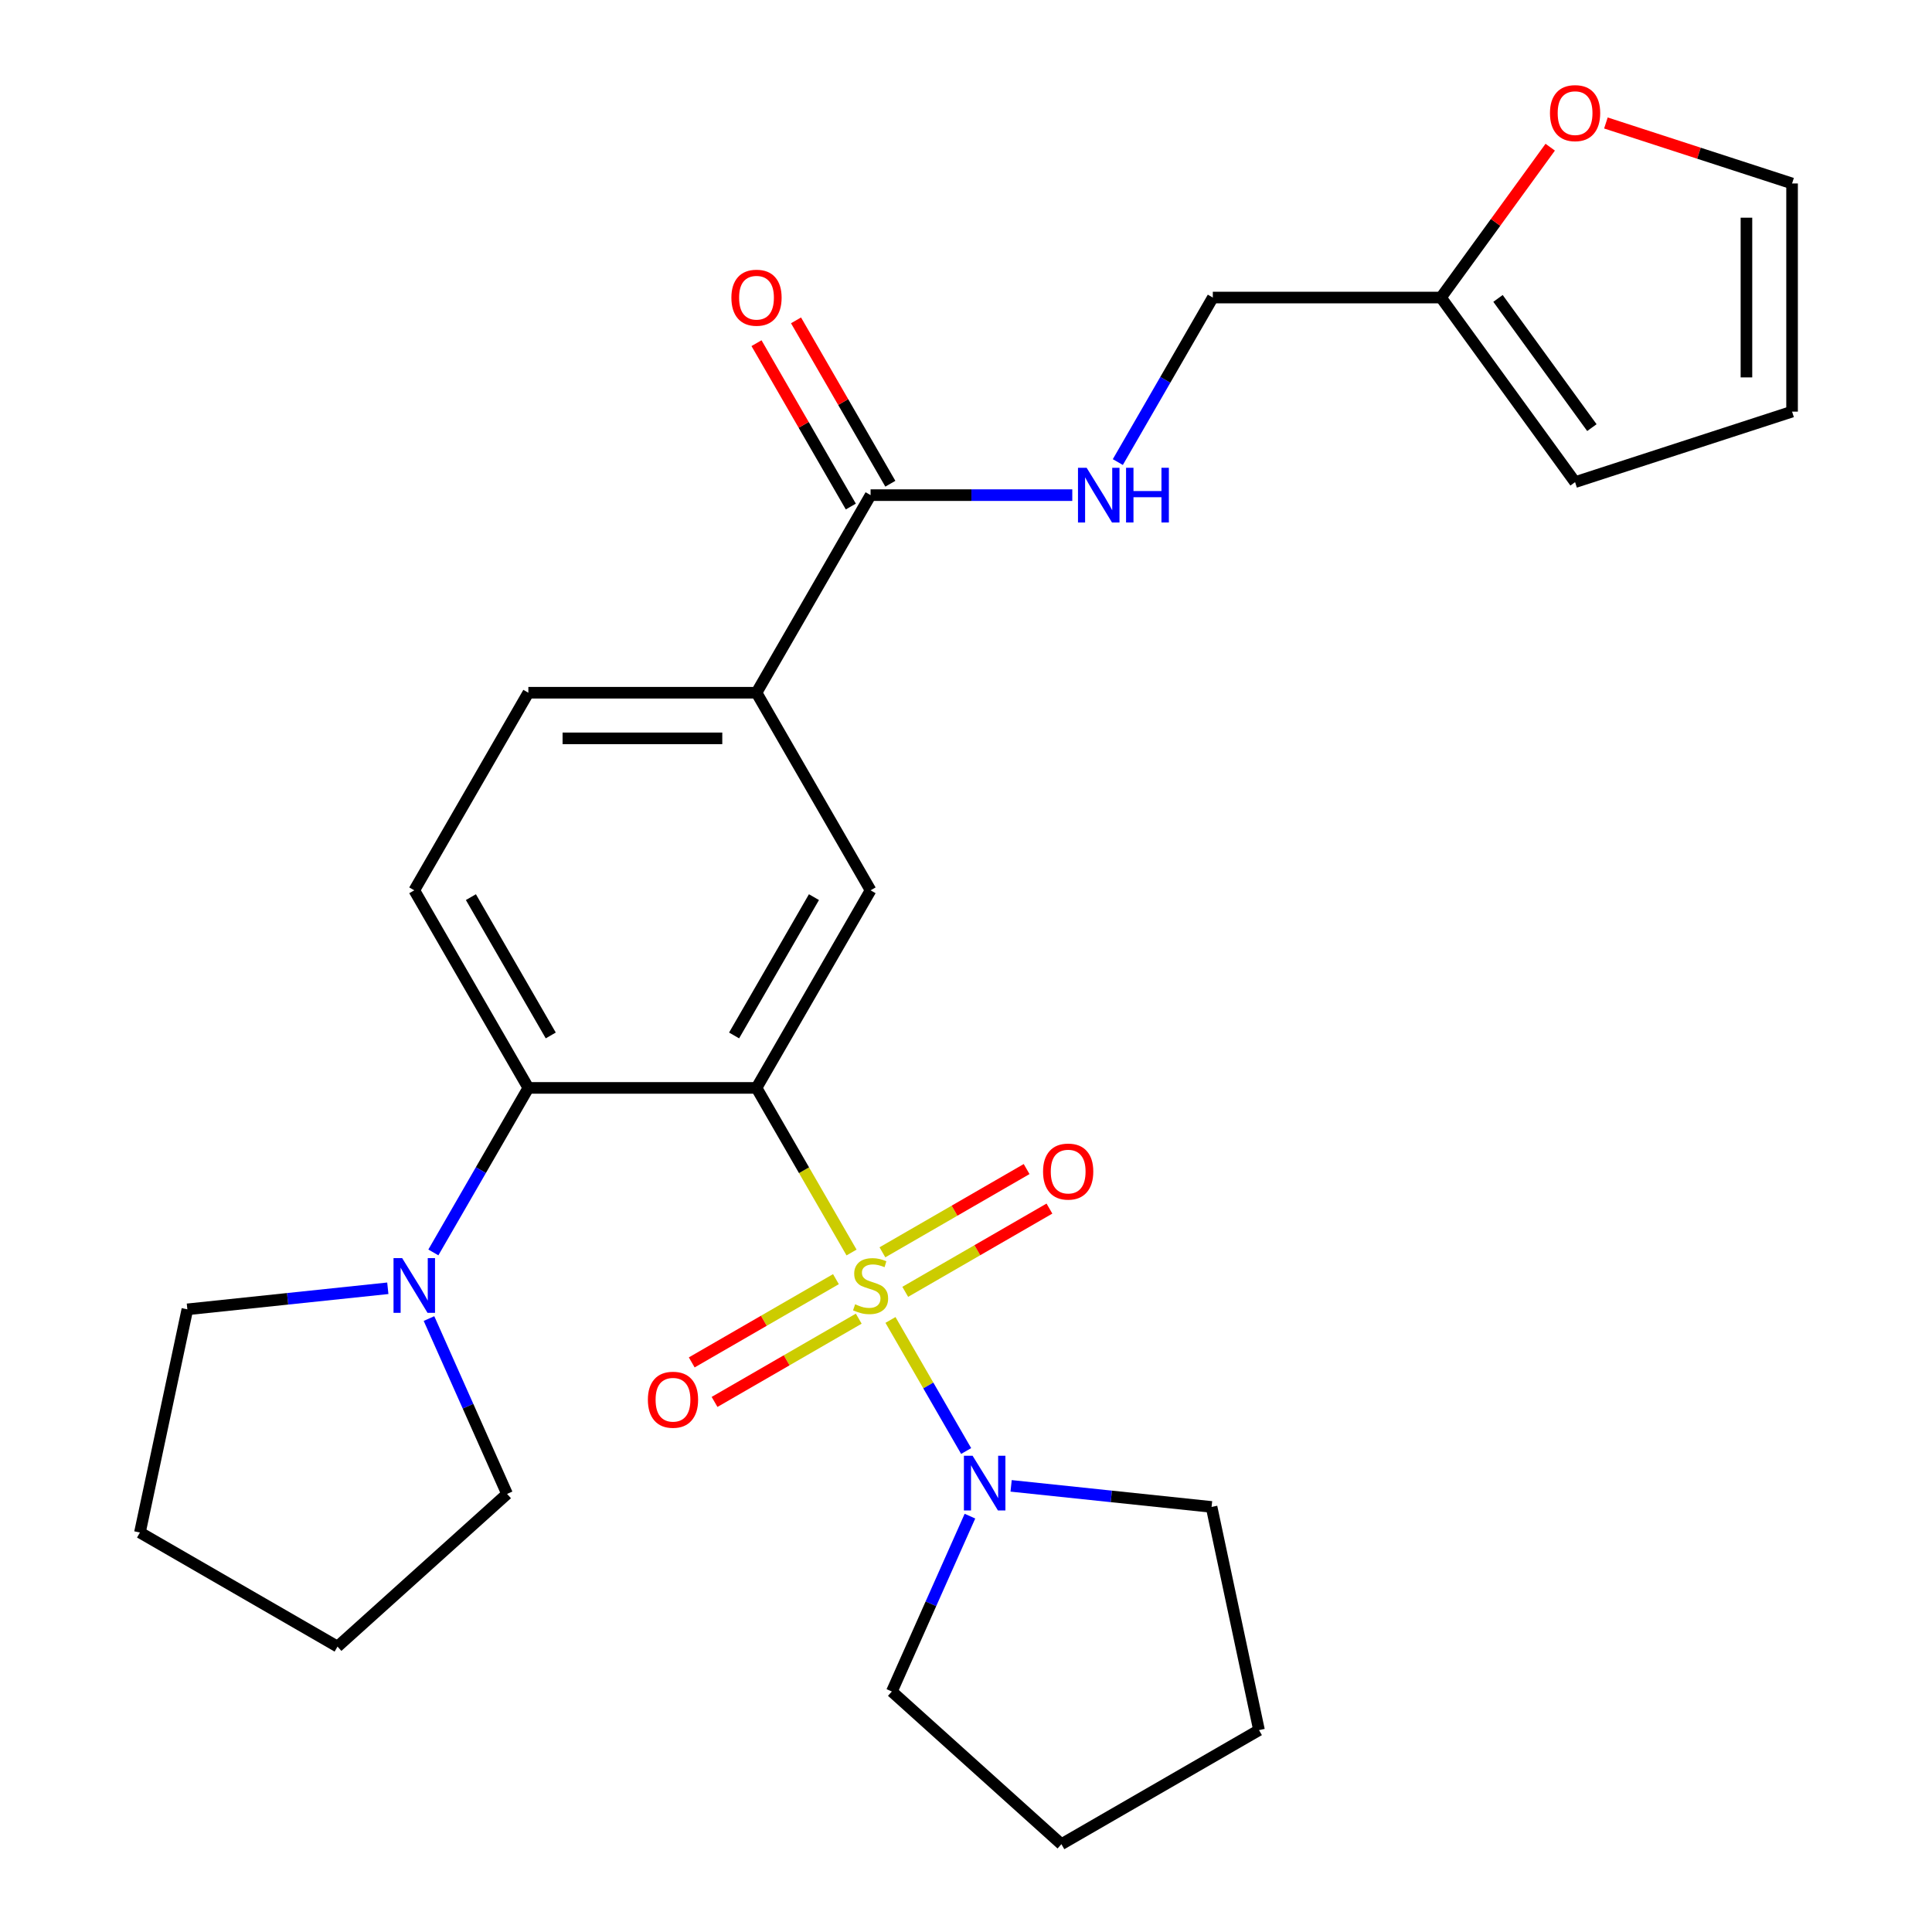 <?xml version='1.0' encoding='iso-8859-1'?>
<svg version='1.1' baseProfile='full'
              xmlns='http://www.w3.org/2000/svg'
                      xmlns:rdkit='http://www.rdkit.org/xml'
                      xmlns:xlink='http://www.w3.org/1999/xlink'
                  xml:space='preserve'
width='1000px' height='1000px' viewBox='0 0 1000 1000'>
<!-- END OF HEADER -->
<rect style='opacity:1.0;fill:#FFFFFF;stroke:none' width='1000' height='1000' x='0' y='0'> </rect>
<path class='bond-0' d='M 440.756,648.297 L 416.161,605.698' style='fill:none;fill-rule:evenodd;stroke:#CCCC00;stroke-width:6px;stroke-linecap:butt;stroke-linejoin:miter;stroke-opacity:1' />
<path class='bond-0' d='M 416.161,605.698 L 391.566,563.098' style='fill:none;fill-rule:evenodd;stroke:#000000;stroke-width:6px;stroke-linecap:butt;stroke-linejoin:miter;stroke-opacity:1' />
<path class='bond-2' d='M 460.908,683.202 L 480.493,717.123' style='fill:none;fill-rule:evenodd;stroke:#CCCC00;stroke-width:6px;stroke-linecap:butt;stroke-linejoin:miter;stroke-opacity:1' />
<path class='bond-2' d='M 480.493,717.123 L 500.077,751.044' style='fill:none;fill-rule:evenodd;stroke:#0000FF;stroke-width:6px;stroke-linecap:butt;stroke-linejoin:miter;stroke-opacity:1' />
<path class='bond-7' d='M 468.55,668.65 L 505.867,647.105' style='fill:none;fill-rule:evenodd;stroke:#CCCC00;stroke-width:6px;stroke-linecap:butt;stroke-linejoin:miter;stroke-opacity:1' />
<path class='bond-7' d='M 505.867,647.105 L 543.184,625.56' style='fill:none;fill-rule:evenodd;stroke:#FF0000;stroke-width:6px;stroke-linecap:butt;stroke-linejoin:miter;stroke-opacity:1' />
<path class='bond-7' d='M 456.74,648.196 L 494.058,626.65' style='fill:none;fill-rule:evenodd;stroke:#CCCC00;stroke-width:6px;stroke-linecap:butt;stroke-linejoin:miter;stroke-opacity:1' />
<path class='bond-7' d='M 494.058,626.65 L 531.375,605.105' style='fill:none;fill-rule:evenodd;stroke:#FF0000;stroke-width:6px;stroke-linecap:butt;stroke-linejoin:miter;stroke-opacity:1' />
<path class='bond-8' d='M 432.676,662.089 L 395.358,683.635' style='fill:none;fill-rule:evenodd;stroke:#CCCC00;stroke-width:6px;stroke-linecap:butt;stroke-linejoin:miter;stroke-opacity:1' />
<path class='bond-8' d='M 395.358,683.635 L 358.041,705.18' style='fill:none;fill-rule:evenodd;stroke:#FF0000;stroke-width:6px;stroke-linecap:butt;stroke-linejoin:miter;stroke-opacity:1' />
<path class='bond-8' d='M 444.485,682.544 L 407.168,704.089' style='fill:none;fill-rule:evenodd;stroke:#CCCC00;stroke-width:6px;stroke-linecap:butt;stroke-linejoin:miter;stroke-opacity:1' />
<path class='bond-8' d='M 407.168,704.089 L 369.85,725.634' style='fill:none;fill-rule:evenodd;stroke:#FF0000;stroke-width:6px;stroke-linecap:butt;stroke-linejoin:miter;stroke-opacity:1' />
<path class='bond-1' d='M 391.566,563.098 L 273.473,563.098' style='fill:none;fill-rule:evenodd;stroke:#000000;stroke-width:6px;stroke-linecap:butt;stroke-linejoin:miter;stroke-opacity:1' />
<path class='bond-3' d='M 391.566,563.098 L 450.613,460.826' style='fill:none;fill-rule:evenodd;stroke:#000000;stroke-width:6px;stroke-linecap:butt;stroke-linejoin:miter;stroke-opacity:1' />
<path class='bond-3' d='M 379.969,535.948 L 421.301,464.357' style='fill:none;fill-rule:evenodd;stroke:#000000;stroke-width:6px;stroke-linecap:butt;stroke-linejoin:miter;stroke-opacity:1' />
<path class='bond-4' d='M 273.473,563.098 L 248.889,605.678' style='fill:none;fill-rule:evenodd;stroke:#000000;stroke-width:6px;stroke-linecap:butt;stroke-linejoin:miter;stroke-opacity:1' />
<path class='bond-4' d='M 248.889,605.678 L 224.306,648.257' style='fill:none;fill-rule:evenodd;stroke:#0000FF;stroke-width:6px;stroke-linecap:butt;stroke-linejoin:miter;stroke-opacity:1' />
<path class='bond-9' d='M 273.473,563.098 L 214.426,460.826' style='fill:none;fill-rule:evenodd;stroke:#000000;stroke-width:6px;stroke-linecap:butt;stroke-linejoin:miter;stroke-opacity:1' />
<path class='bond-9' d='M 285.07,535.948 L 243.737,464.357' style='fill:none;fill-rule:evenodd;stroke:#000000;stroke-width:6px;stroke-linecap:butt;stroke-linejoin:miter;stroke-opacity:1' />
<path class='bond-19' d='M 523.352,769.081 L 575.229,774.533' style='fill:none;fill-rule:evenodd;stroke:#0000FF;stroke-width:6px;stroke-linecap:butt;stroke-linejoin:miter;stroke-opacity:1' />
<path class='bond-19' d='M 575.229,774.533 L 627.106,779.986' style='fill:none;fill-rule:evenodd;stroke:#000000;stroke-width:6px;stroke-linecap:butt;stroke-linejoin:miter;stroke-opacity:1' />
<path class='bond-20' d='M 502.041,784.754 L 481.834,830.14' style='fill:none;fill-rule:evenodd;stroke:#0000FF;stroke-width:6px;stroke-linecap:butt;stroke-linejoin:miter;stroke-opacity:1' />
<path class='bond-20' d='M 481.834,830.14 L 461.627,875.525' style='fill:none;fill-rule:evenodd;stroke:#000000;stroke-width:6px;stroke-linecap:butt;stroke-linejoin:miter;stroke-opacity:1' />
<path class='bond-6' d='M 450.613,460.826 L 391.566,358.554' style='fill:none;fill-rule:evenodd;stroke:#000000;stroke-width:6px;stroke-linecap:butt;stroke-linejoin:miter;stroke-opacity:1' />
<path class='bond-21' d='M 222.045,682.482 L 242.252,727.868' style='fill:none;fill-rule:evenodd;stroke:#0000FF;stroke-width:6px;stroke-linecap:butt;stroke-linejoin:miter;stroke-opacity:1' />
<path class='bond-21' d='M 242.252,727.868 L 262.459,773.253' style='fill:none;fill-rule:evenodd;stroke:#000000;stroke-width:6px;stroke-linecap:butt;stroke-linejoin:miter;stroke-opacity:1' />
<path class='bond-22' d='M 200.733,666.809 L 148.856,672.261' style='fill:none;fill-rule:evenodd;stroke:#0000FF;stroke-width:6px;stroke-linecap:butt;stroke-linejoin:miter;stroke-opacity:1' />
<path class='bond-22' d='M 148.856,672.261 L 96.979,677.714' style='fill:none;fill-rule:evenodd;stroke:#000000;stroke-width:6px;stroke-linecap:butt;stroke-linejoin:miter;stroke-opacity:1' />
<path class='bond-5' d='M 450.613,256.282 L 391.566,358.554' style='fill:none;fill-rule:evenodd;stroke:#000000;stroke-width:6px;stroke-linecap:butt;stroke-linejoin:miter;stroke-opacity:1' />
<path class='bond-10' d='M 450.613,256.282 L 502.813,256.282' style='fill:none;fill-rule:evenodd;stroke:#000000;stroke-width:6px;stroke-linecap:butt;stroke-linejoin:miter;stroke-opacity:1' />
<path class='bond-10' d='M 502.813,256.282 L 555.014,256.282' style='fill:none;fill-rule:evenodd;stroke:#0000FF;stroke-width:6px;stroke-linecap:butt;stroke-linejoin:miter;stroke-opacity:1' />
<path class='bond-14' d='M 460.84,250.377 L 436.43,208.097' style='fill:none;fill-rule:evenodd;stroke:#000000;stroke-width:6px;stroke-linecap:butt;stroke-linejoin:miter;stroke-opacity:1' />
<path class='bond-14' d='M 436.43,208.097 L 412.019,165.817' style='fill:none;fill-rule:evenodd;stroke:#FF0000;stroke-width:6px;stroke-linecap:butt;stroke-linejoin:miter;stroke-opacity:1' />
<path class='bond-14' d='M 440.386,262.186 L 415.975,219.907' style='fill:none;fill-rule:evenodd;stroke:#000000;stroke-width:6px;stroke-linecap:butt;stroke-linejoin:miter;stroke-opacity:1' />
<path class='bond-14' d='M 415.975,219.907 L 391.565,177.627' style='fill:none;fill-rule:evenodd;stroke:#FF0000;stroke-width:6px;stroke-linecap:butt;stroke-linejoin:miter;stroke-opacity:1' />
<path class='bond-13' d='M 391.566,358.554 L 273.473,358.554' style='fill:none;fill-rule:evenodd;stroke:#000000;stroke-width:6px;stroke-linecap:butt;stroke-linejoin:miter;stroke-opacity:1' />
<path class='bond-13' d='M 373.852,382.172 L 291.187,382.172' style='fill:none;fill-rule:evenodd;stroke:#000000;stroke-width:6px;stroke-linecap:butt;stroke-linejoin:miter;stroke-opacity:1' />
<path class='bond-28' d='M 214.426,460.826 L 273.473,358.554' style='fill:none;fill-rule:evenodd;stroke:#000000;stroke-width:6px;stroke-linecap:butt;stroke-linejoin:miter;stroke-opacity:1' />
<path class='bond-18' d='M 578.586,239.169 L 603.17,196.59' style='fill:none;fill-rule:evenodd;stroke:#0000FF;stroke-width:6px;stroke-linecap:butt;stroke-linejoin:miter;stroke-opacity:1' />
<path class='bond-18' d='M 603.17,196.59 L 627.753,154.01' style='fill:none;fill-rule:evenodd;stroke:#000000;stroke-width:6px;stroke-linecap:butt;stroke-linejoin:miter;stroke-opacity:1' />
<path class='bond-11' d='M 745.847,154.01 L 627.753,154.01' style='fill:none;fill-rule:evenodd;stroke:#000000;stroke-width:6px;stroke-linecap:butt;stroke-linejoin:miter;stroke-opacity:1' />
<path class='bond-12' d='M 745.847,154.01 L 774.119,115.096' style='fill:none;fill-rule:evenodd;stroke:#000000;stroke-width:6px;stroke-linecap:butt;stroke-linejoin:miter;stroke-opacity:1' />
<path class='bond-12' d='M 774.119,115.096 L 802.391,76.182' style='fill:none;fill-rule:evenodd;stroke:#FF0000;stroke-width:6px;stroke-linecap:butt;stroke-linejoin:miter;stroke-opacity:1' />
<path class='bond-15' d='M 745.847,154.01 L 815.26,249.549' style='fill:none;fill-rule:evenodd;stroke:#000000;stroke-width:6px;stroke-linecap:butt;stroke-linejoin:miter;stroke-opacity:1' />
<path class='bond-15' d='M 775.367,154.458 L 823.956,221.336' style='fill:none;fill-rule:evenodd;stroke:#000000;stroke-width:6px;stroke-linecap:butt;stroke-linejoin:miter;stroke-opacity:1' />
<path class='bond-16' d='M 831.213,63.653 L 879.393,79.308' style='fill:none;fill-rule:evenodd;stroke:#FF0000;stroke-width:6px;stroke-linecap:butt;stroke-linejoin:miter;stroke-opacity:1' />
<path class='bond-16' d='M 879.393,79.308 L 927.574,94.963' style='fill:none;fill-rule:evenodd;stroke:#000000;stroke-width:6px;stroke-linecap:butt;stroke-linejoin:miter;stroke-opacity:1' />
<path class='bond-17' d='M 815.26,249.549 L 927.574,213.057' style='fill:none;fill-rule:evenodd;stroke:#000000;stroke-width:6px;stroke-linecap:butt;stroke-linejoin:miter;stroke-opacity:1' />
<path class='bond-30' d='M 927.574,94.963 L 927.574,213.057' style='fill:none;fill-rule:evenodd;stroke:#000000;stroke-width:6px;stroke-linecap:butt;stroke-linejoin:miter;stroke-opacity:1' />
<path class='bond-30' d='M 903.955,112.677 L 903.955,195.342' style='fill:none;fill-rule:evenodd;stroke:#000000;stroke-width:6px;stroke-linecap:butt;stroke-linejoin:miter;stroke-opacity:1' />
<path class='bond-26' d='M 627.106,779.986 L 651.659,895.499' style='fill:none;fill-rule:evenodd;stroke:#000000;stroke-width:6px;stroke-linecap:butt;stroke-linejoin:miter;stroke-opacity:1' />
<path class='bond-25' d='M 461.627,875.525 L 549.387,954.545' style='fill:none;fill-rule:evenodd;stroke:#000000;stroke-width:6px;stroke-linecap:butt;stroke-linejoin:miter;stroke-opacity:1' />
<path class='bond-24' d='M 262.459,773.253 L 174.698,852.273' style='fill:none;fill-rule:evenodd;stroke:#000000;stroke-width:6px;stroke-linecap:butt;stroke-linejoin:miter;stroke-opacity:1' />
<path class='bond-23' d='M 96.979,677.714 L 72.426,793.227' style='fill:none;fill-rule:evenodd;stroke:#000000;stroke-width:6px;stroke-linecap:butt;stroke-linejoin:miter;stroke-opacity:1' />
<path class='bond-29' d='M 72.426,793.227 L 174.698,852.273' style='fill:none;fill-rule:evenodd;stroke:#000000;stroke-width:6px;stroke-linecap:butt;stroke-linejoin:miter;stroke-opacity:1' />
<path class='bond-27' d='M 549.387,954.545 L 651.659,895.499' style='fill:none;fill-rule:evenodd;stroke:#000000;stroke-width:6px;stroke-linecap:butt;stroke-linejoin:miter;stroke-opacity:1' />
<path  class='atom-0' d='M 442.613 675.09
Q 442.933 675.21, 444.253 675.77
Q 445.573 676.33, 447.013 676.69
Q 448.493 677.01, 449.933 677.01
Q 452.613 677.01, 454.173 675.73
Q 455.733 674.41, 455.733 672.13
Q 455.733 670.57, 454.933 669.61
Q 454.173 668.65, 452.973 668.13
Q 451.773 667.61, 449.773 667.01
Q 447.253 666.25, 445.733 665.53
Q 444.253 664.81, 443.173 663.29
Q 442.133 661.77, 442.133 659.21
Q 442.133 655.65, 444.533 653.45
Q 446.973 651.25, 451.773 651.25
Q 455.053 651.25, 458.773 652.81
L 457.853 655.89
Q 454.453 654.49, 451.893 654.49
Q 449.133 654.49, 447.613 655.65
Q 446.093 656.77, 446.133 658.73
Q 446.133 660.25, 446.893 661.17
Q 447.693 662.09, 448.813 662.61
Q 449.973 663.13, 451.893 663.73
Q 454.453 664.53, 455.973 665.33
Q 457.493 666.13, 458.573 667.77
Q 459.693 669.37, 459.693 672.13
Q 459.693 676.05, 457.053 678.17
Q 454.453 680.25, 450.093 680.25
Q 447.573 680.25, 445.653 679.69
Q 443.773 679.17, 441.533 678.25
L 442.613 675.09
' fill='#CCCC00'/>
<path  class='atom-3' d='M 503.4 753.482
L 512.68 768.482
Q 513.6 769.962, 515.08 772.642
Q 516.56 775.322, 516.64 775.482
L 516.64 753.482
L 520.4 753.482
L 520.4 781.802
L 516.52 781.802
L 506.56 765.402
Q 505.4 763.482, 504.16 761.282
Q 502.96 759.082, 502.6 758.402
L 502.6 781.802
L 498.92 781.802
L 498.92 753.482
L 503.4 753.482
' fill='#0000FF'/>
<path  class='atom-5' d='M 208.166 651.21
L 217.446 666.21
Q 218.366 667.69, 219.846 670.37
Q 221.326 673.05, 221.406 673.21
L 221.406 651.21
L 225.166 651.21
L 225.166 679.53
L 221.286 679.53
L 211.326 663.13
Q 210.166 661.21, 208.926 659.01
Q 207.726 656.81, 207.366 656.13
L 207.366 679.53
L 203.686 679.53
L 203.686 651.21
L 208.166 651.21
' fill='#0000FF'/>
<path  class='atom-8' d='M 539.885 606.403
Q 539.885 599.603, 543.245 595.803
Q 546.605 592.003, 552.885 592.003
Q 559.165 592.003, 562.525 595.803
Q 565.885 599.603, 565.885 606.403
Q 565.885 613.283, 562.485 617.203
Q 559.085 621.083, 552.885 621.083
Q 546.645 621.083, 543.245 617.203
Q 539.885 613.323, 539.885 606.403
M 552.885 617.883
Q 557.205 617.883, 559.525 615.003
Q 561.885 612.083, 561.885 606.403
Q 561.885 600.843, 559.525 598.043
Q 557.205 595.203, 552.885 595.203
Q 548.565 595.203, 546.205 598.003
Q 543.885 600.803, 543.885 606.403
Q 543.885 612.123, 546.205 615.003
Q 548.565 617.883, 552.885 617.883
' fill='#FF0000'/>
<path  class='atom-9' d='M 335.341 724.496
Q 335.341 717.696, 338.701 713.896
Q 342.061 710.096, 348.341 710.096
Q 354.621 710.096, 357.981 713.896
Q 361.341 717.696, 361.341 724.496
Q 361.341 731.376, 357.941 735.296
Q 354.541 739.176, 348.341 739.176
Q 342.101 739.176, 338.701 735.296
Q 335.341 731.416, 335.341 724.496
M 348.341 735.976
Q 352.661 735.976, 354.981 733.096
Q 357.341 730.176, 357.341 724.496
Q 357.341 718.936, 354.981 716.136
Q 352.661 713.296, 348.341 713.296
Q 344.021 713.296, 341.661 716.096
Q 339.341 718.896, 339.341 724.496
Q 339.341 730.216, 341.661 733.096
Q 344.021 735.976, 348.341 735.976
' fill='#FF0000'/>
<path  class='atom-11' d='M 562.446 242.122
L 571.726 257.122
Q 572.646 258.602, 574.126 261.282
Q 575.606 263.962, 575.686 264.122
L 575.686 242.122
L 579.446 242.122
L 579.446 270.442
L 575.566 270.442
L 565.606 254.042
Q 564.446 252.122, 563.206 249.922
Q 562.006 247.722, 561.646 247.042
L 561.646 270.442
L 557.966 270.442
L 557.966 242.122
L 562.446 242.122
' fill='#0000FF'/>
<path  class='atom-11' d='M 582.846 242.122
L 586.686 242.122
L 586.686 254.162
L 601.166 254.162
L 601.166 242.122
L 605.006 242.122
L 605.006 270.442
L 601.166 270.442
L 601.166 257.362
L 586.686 257.362
L 586.686 270.442
L 582.846 270.442
L 582.846 242.122
' fill='#0000FF'/>
<path  class='atom-13' d='M 802.26 58.55
Q 802.26 51.75, 805.62 47.95
Q 808.98 44.15, 815.26 44.15
Q 821.54 44.15, 824.9 47.95
Q 828.26 51.75, 828.26 58.55
Q 828.26 65.43, 824.86 69.35
Q 821.46 73.23, 815.26 73.23
Q 809.02 73.23, 805.62 69.35
Q 802.26 65.47, 802.26 58.55
M 815.26 70.03
Q 819.58 70.03, 821.9 67.15
Q 824.26 64.23, 824.26 58.55
Q 824.26 52.99, 821.9 50.19
Q 819.58 47.35, 815.26 47.35
Q 810.94 47.35, 808.58 50.15
Q 806.26 52.95, 806.26 58.55
Q 806.26 64.27, 808.58 67.15
Q 810.94 70.03, 815.26 70.03
' fill='#FF0000'/>
<path  class='atom-15' d='M 378.566 154.09
Q 378.566 147.29, 381.926 143.49
Q 385.286 139.69, 391.566 139.69
Q 397.846 139.69, 401.206 143.49
Q 404.566 147.29, 404.566 154.09
Q 404.566 160.97, 401.166 164.89
Q 397.766 168.77, 391.566 168.77
Q 385.326 168.77, 381.926 164.89
Q 378.566 161.01, 378.566 154.09
M 391.566 165.57
Q 395.886 165.57, 398.206 162.69
Q 400.566 159.77, 400.566 154.09
Q 400.566 148.53, 398.206 145.73
Q 395.886 142.89, 391.566 142.89
Q 387.246 142.89, 384.886 145.69
Q 382.566 148.49, 382.566 154.09
Q 382.566 159.81, 384.886 162.69
Q 387.246 165.57, 391.566 165.57
' fill='#FF0000'/>
</svg>
